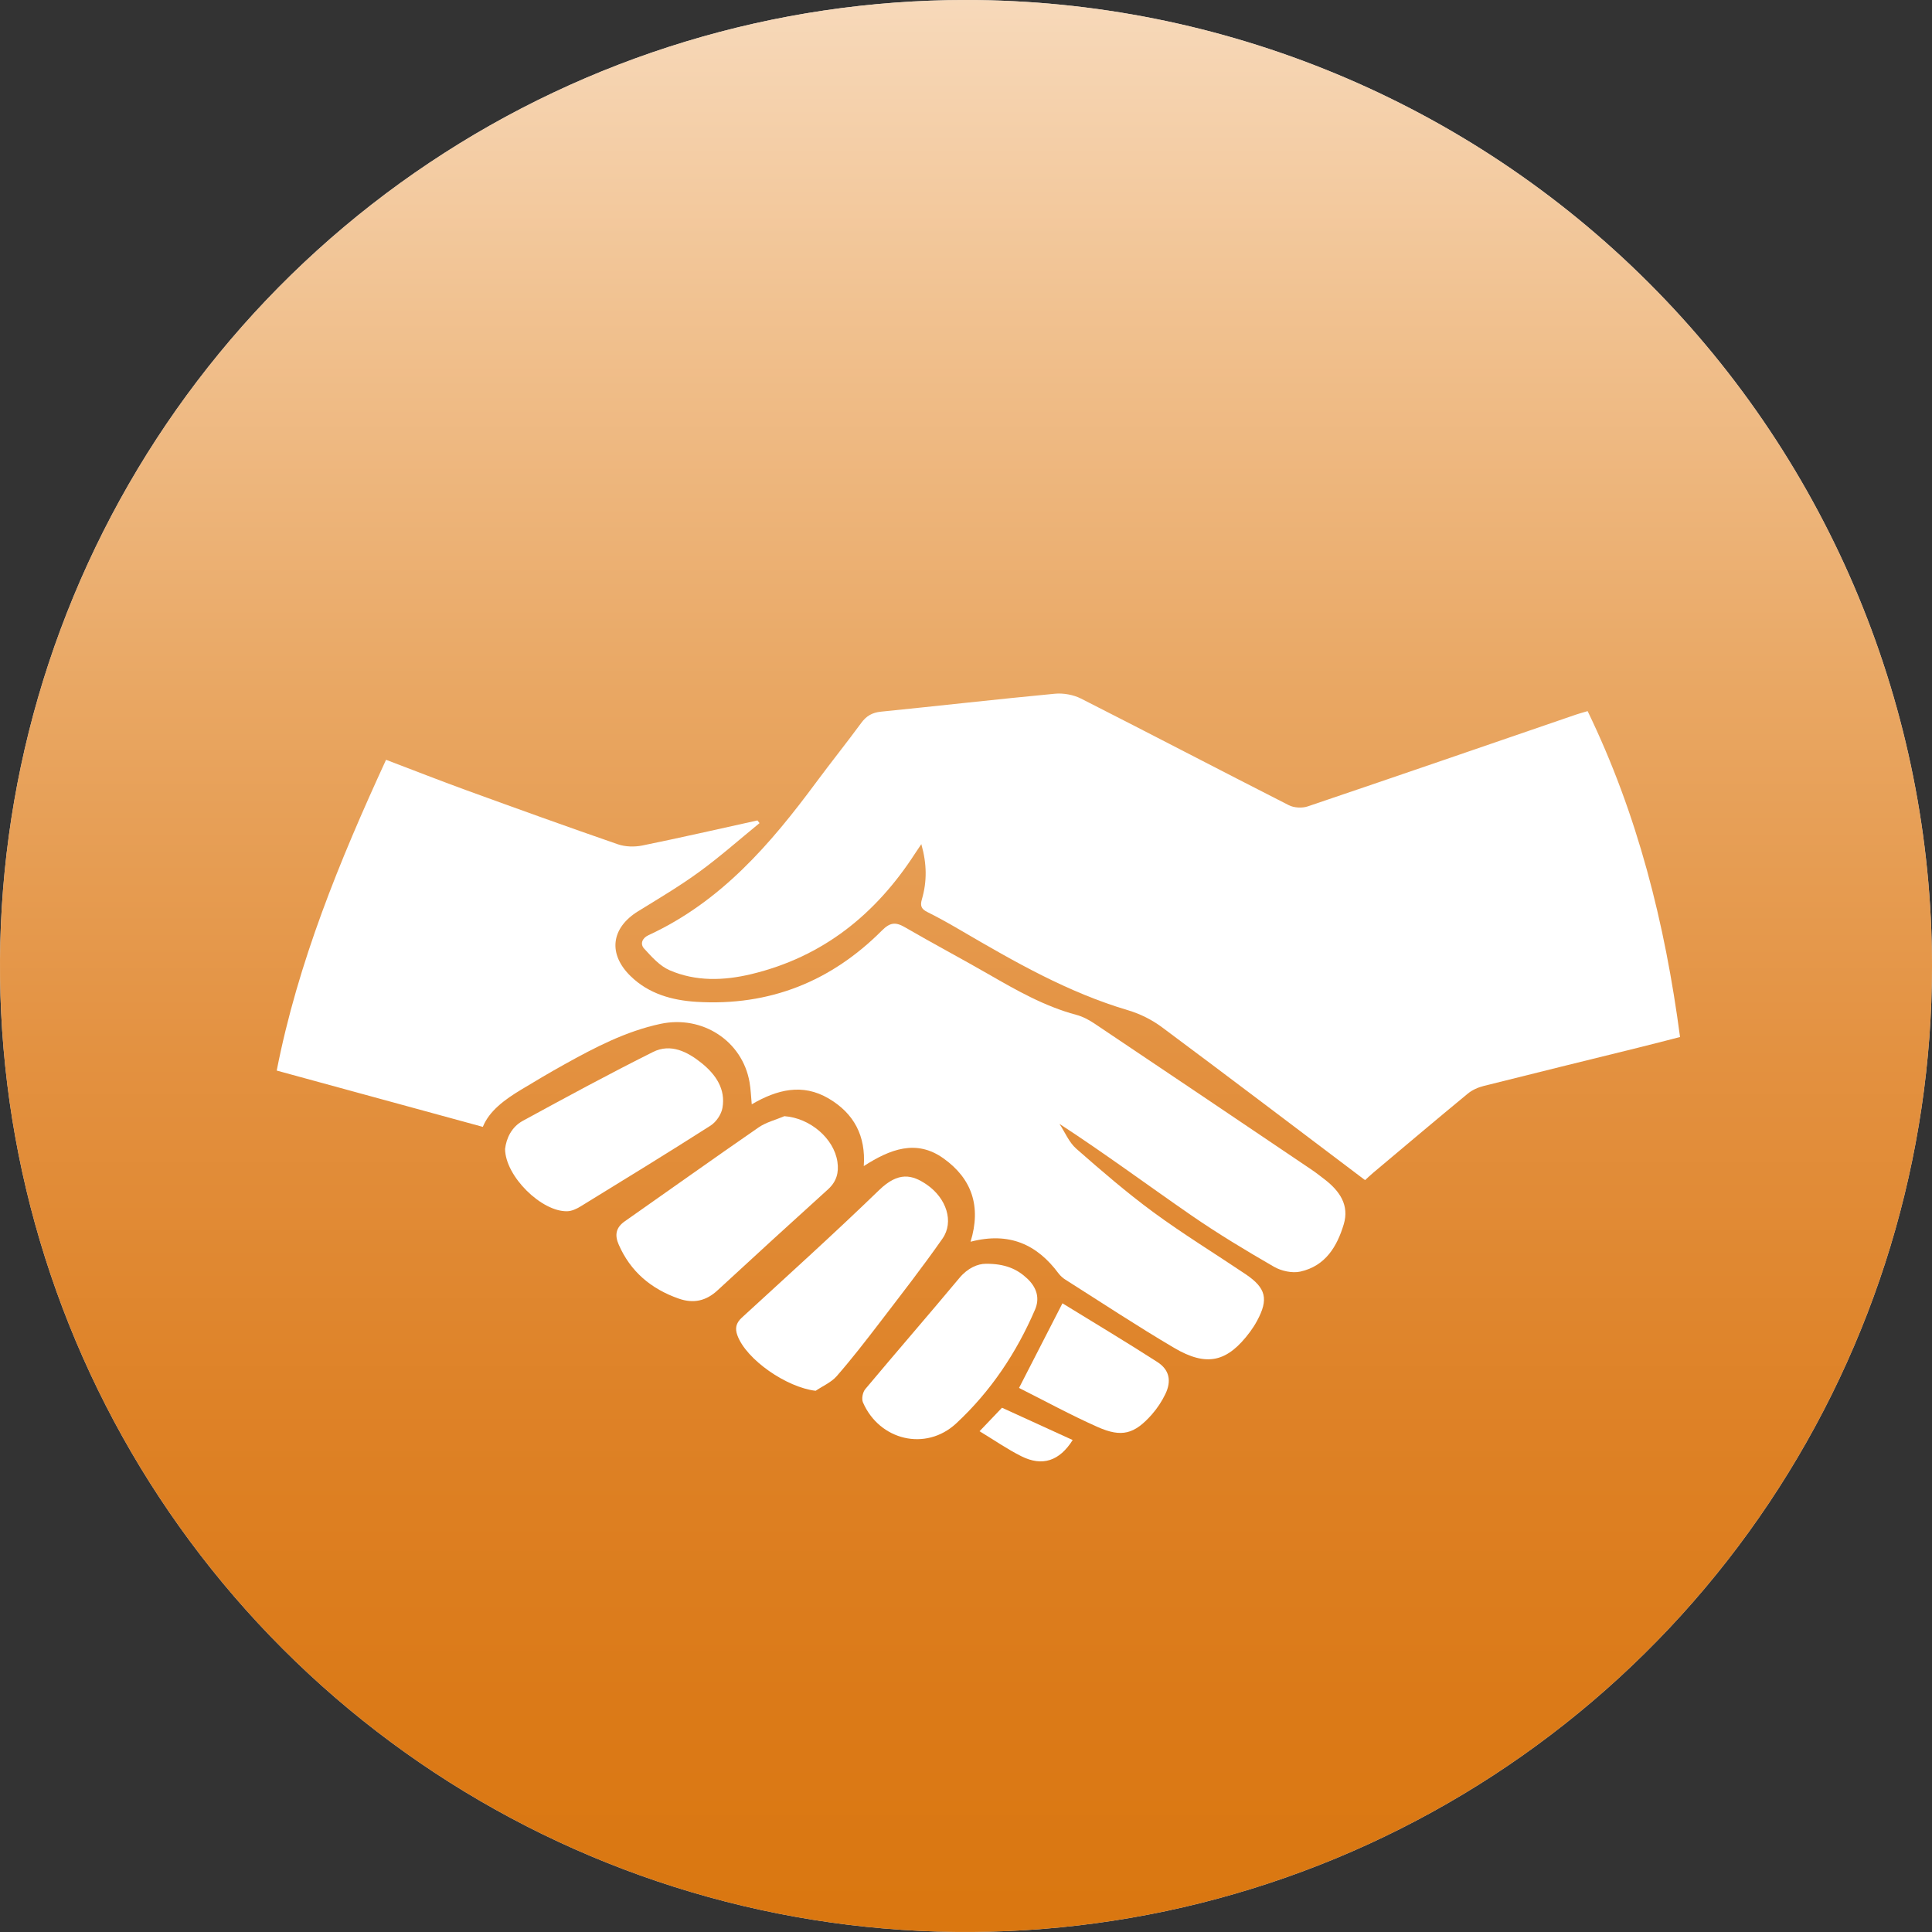 <svg width="78" height="78" viewBox="0 0 78 78" fill="none" xmlns="http://www.w3.org/2000/svg">
<rect x="0" y="0" width="78" height="78" fill="#333333" stroke="none"/>
<path d="M78 39C78 46.713 75.713 54.254 71.427 60.667C67.142 67.081 61.051 72.079 53.925 75.031C46.798 77.983 38.957 78.755 31.392 77.251C23.826 75.746 16.877 72.031 11.423 66.577C5.969 61.123 2.254 54.174 0.749 46.608C-0.755 39.043 0.017 31.202 2.969 24.075C5.921 16.949 10.919 10.858 17.333 6.573C23.746 2.287 31.287 0 39 0C49.342 0.004 59.26 4.114 66.573 11.427C73.886 18.74 77.996 28.658 78 39Z" fill="#D9D9D9"/>
<path d="M78 39C78 46.713 75.713 54.254 71.427 60.667C67.142 67.081 61.051 72.079 53.925 75.031C46.798 77.983 38.957 78.755 31.392 77.251C23.826 75.746 16.877 72.031 11.423 66.577C5.969 61.123 2.254 54.174 0.749 46.608C-0.755 39.043 0.017 31.202 2.969 24.075C5.921 16.949 10.919 10.858 17.333 6.573C23.746 2.287 31.287 0 39 0C49.342 0.004 59.26 4.114 66.573 11.427C73.886 18.74 77.996 28.658 78 39Z" fill="url(#paint0_linear_3012_2181)"/>
<path d="M55.111 47.645C52.356 45.565 49.648 43.508 46.919 41.477C46.509 41.172 46.046 40.939 45.553 40.79C43.118 40.072 40.957 38.827 38.801 37.568C38.356 37.308 37.907 37.053 37.445 36.824C37.193 36.7 37.142 36.57 37.22 36.304C37.427 35.595 37.424 34.878 37.196 34.08C37.086 34.245 37.01 34.353 36.939 34.464C35.366 36.893 33.243 38.63 30.328 39.329C29.223 39.594 28.09 39.631 27.031 39.17C26.632 38.996 26.307 38.626 26.005 38.297C25.841 38.118 25.915 37.88 26.179 37.757C29.116 36.401 31.11 34.071 32.953 31.582C33.55 30.777 34.178 29.993 34.772 29.185C34.977 28.905 35.212 28.768 35.568 28.732C37.908 28.497 40.245 28.23 42.587 28.008C42.932 27.975 43.337 28.049 43.644 28.204C46.448 29.627 49.233 31.084 52.035 32.509C52.244 32.615 52.572 32.633 52.795 32.557C56.41 31.334 60.017 30.09 63.626 28.851C63.762 28.804 63.901 28.768 64.097 28.71C66.115 32.879 67.219 37.273 67.828 41.867C67.24 42.017 66.684 42.164 66.125 42.301C64.051 42.814 61.974 43.321 59.902 43.843C59.673 43.9 59.436 44.006 59.258 44.153C57.972 45.213 56.7 46.289 55.425 47.36C55.316 47.452 55.213 47.552 55.111 47.645Z" fill="white"/>
<path d="M39.184 50.132C39.623 48.703 39.235 47.579 38.084 46.762C36.989 45.985 35.932 46.396 34.873 47.078C34.96 45.858 34.477 44.95 33.455 44.349C32.395 43.726 31.369 43.989 30.35 44.584C30.32 44.266 30.311 43.975 30.261 43.69C29.97 42.024 28.356 40.973 26.662 41.337C25.265 41.636 24.021 42.287 22.795 42.968C22.203 43.297 21.621 43.641 21.043 43.991C20.377 44.393 19.755 44.846 19.493 45.495L11.172 43.222C12.023 38.87 13.706 34.76 15.586 30.675C16.69 31.094 17.753 31.513 18.828 31.904C20.863 32.644 22.9 33.379 24.947 34.087C25.246 34.19 25.62 34.199 25.934 34.135C27.487 33.819 29.032 33.464 30.58 33.123L30.665 33.231C29.857 33.889 29.078 34.582 28.237 35.195C27.448 35.771 26.6 36.273 25.765 36.788C24.668 37.464 24.535 38.516 25.468 39.418C26.198 40.125 27.133 40.386 28.123 40.447C31.076 40.626 33.563 39.615 35.604 37.569C35.934 37.237 36.157 37.216 36.538 37.438C37.652 38.085 38.792 38.688 39.908 39.331C41.04 39.982 42.17 40.629 43.454 40.972C43.714 41.041 43.966 41.176 44.19 41.326C47.101 43.278 50.008 45.234 52.912 47.196C53.112 47.33 53.303 47.478 53.493 47.626C54.09 48.09 54.482 48.661 54.25 49.43C53.981 50.324 53.512 51.113 52.496 51.338C52.17 51.41 51.729 51.313 51.433 51.142C50.292 50.483 49.159 49.801 48.078 49.054C46.321 47.84 44.606 46.568 42.774 45.374C42.996 45.712 43.157 46.116 43.451 46.375C44.46 47.261 45.48 48.142 46.563 48.939C47.764 49.822 49.044 50.605 50.285 51.44C51.117 52 51.223 52.452 50.751 53.325C50.668 53.479 50.574 53.626 50.47 53.767C49.557 54.993 48.729 55.2 47.395 54.413C45.911 53.538 44.475 52.589 43.021 51.668C42.911 51.6 42.815 51.513 42.737 51.412C41.873 50.247 40.752 49.723 39.184 50.132Z" fill="white"/>
<path d="M31.668 45.063C32.694 45.135 33.669 45.955 33.809 46.907C33.873 47.34 33.774 47.704 33.429 48.017C31.934 49.37 30.447 50.73 28.966 52.097C28.503 52.526 27.994 52.635 27.404 52.429C26.28 52.036 25.453 51.332 24.981 50.252C24.813 49.869 24.856 49.564 25.226 49.306C27.027 48.045 28.816 46.766 30.626 45.517C30.93 45.307 31.319 45.212 31.668 45.063Z" fill="white"/>
<path d="M32.93 56.15C31.756 56.014 30.131 54.892 29.771 53.914C29.669 53.636 29.709 53.417 29.949 53.197C31.809 51.49 33.684 49.798 35.496 48.044C36.27 47.296 36.822 47.419 37.414 47.825C38.212 48.374 38.523 49.327 38.053 50.002C37.245 51.16 36.373 52.276 35.514 53.4C34.953 54.132 34.388 54.862 33.781 55.558C33.562 55.809 33.218 55.956 32.93 56.15Z" fill="white"/>
<path d="M20.391 46.386C20.442 45.962 20.646 45.502 21.109 45.25C22.848 44.302 24.59 43.357 26.363 42.472C27.083 42.111 27.765 42.467 28.332 42.925C28.9 43.384 29.303 43.974 29.167 44.731C29.121 44.992 28.915 45.298 28.687 45.444C26.952 46.552 25.195 47.628 23.44 48.706C23.281 48.804 23.086 48.896 22.904 48.901C21.872 48.932 20.402 47.498 20.391 46.386Z" fill="white"/>
<path d="M39.801 51.022C40.578 51.017 41.068 51.234 41.479 51.625C41.85 51.977 41.989 52.405 41.786 52.876C41.04 54.61 40 56.171 38.604 57.467C37.377 58.605 35.507 58.153 34.84 56.619C34.777 56.475 34.828 56.208 34.933 56.083C36.19 54.581 37.477 53.102 38.731 51.598C39.072 51.188 39.48 51.021 39.801 51.022Z" fill="white"/>
<path d="M41.141 56.035L42.894 52.618C44.142 53.386 45.448 54.166 46.725 54.988C47.215 55.303 47.303 55.754 47.049 56.281C46.905 56.58 46.721 56.858 46.501 57.109C45.801 57.898 45.29 58.045 44.315 57.612C43.23 57.13 42.187 56.56 41.141 56.035Z" fill="white"/>
<path d="M40.453 56.834L43.307 58.138C42.773 58.986 42.081 59.217 41.234 58.792C40.667 58.508 40.143 58.143 39.547 57.783L40.453 56.834Z" fill="white"/>
<defs>
<linearGradient id="paint0_linear_3012_2181" x1="39.234" y1="-0.033" x2="39.234" y2="77.886" gradientUnits="userSpaceOnUse">
<stop stop-color="#F7D9BA"/>
<stop offset="0" stop-color="#F7D9BA"/>
<stop offset="0.158" stop-color="#F1C291"/>
<stop offset="0.359" stop-color="#E9A763"/>
<stop offset="0.55" stop-color="#E39140"/>
<stop offset="0.726" stop-color="#DE8227"/>
<stop offset="0.882" stop-color="#DB7A18"/>
<stop offset="1" stop-color="#DA7710"/>
</linearGradient>
</defs>
</svg>
